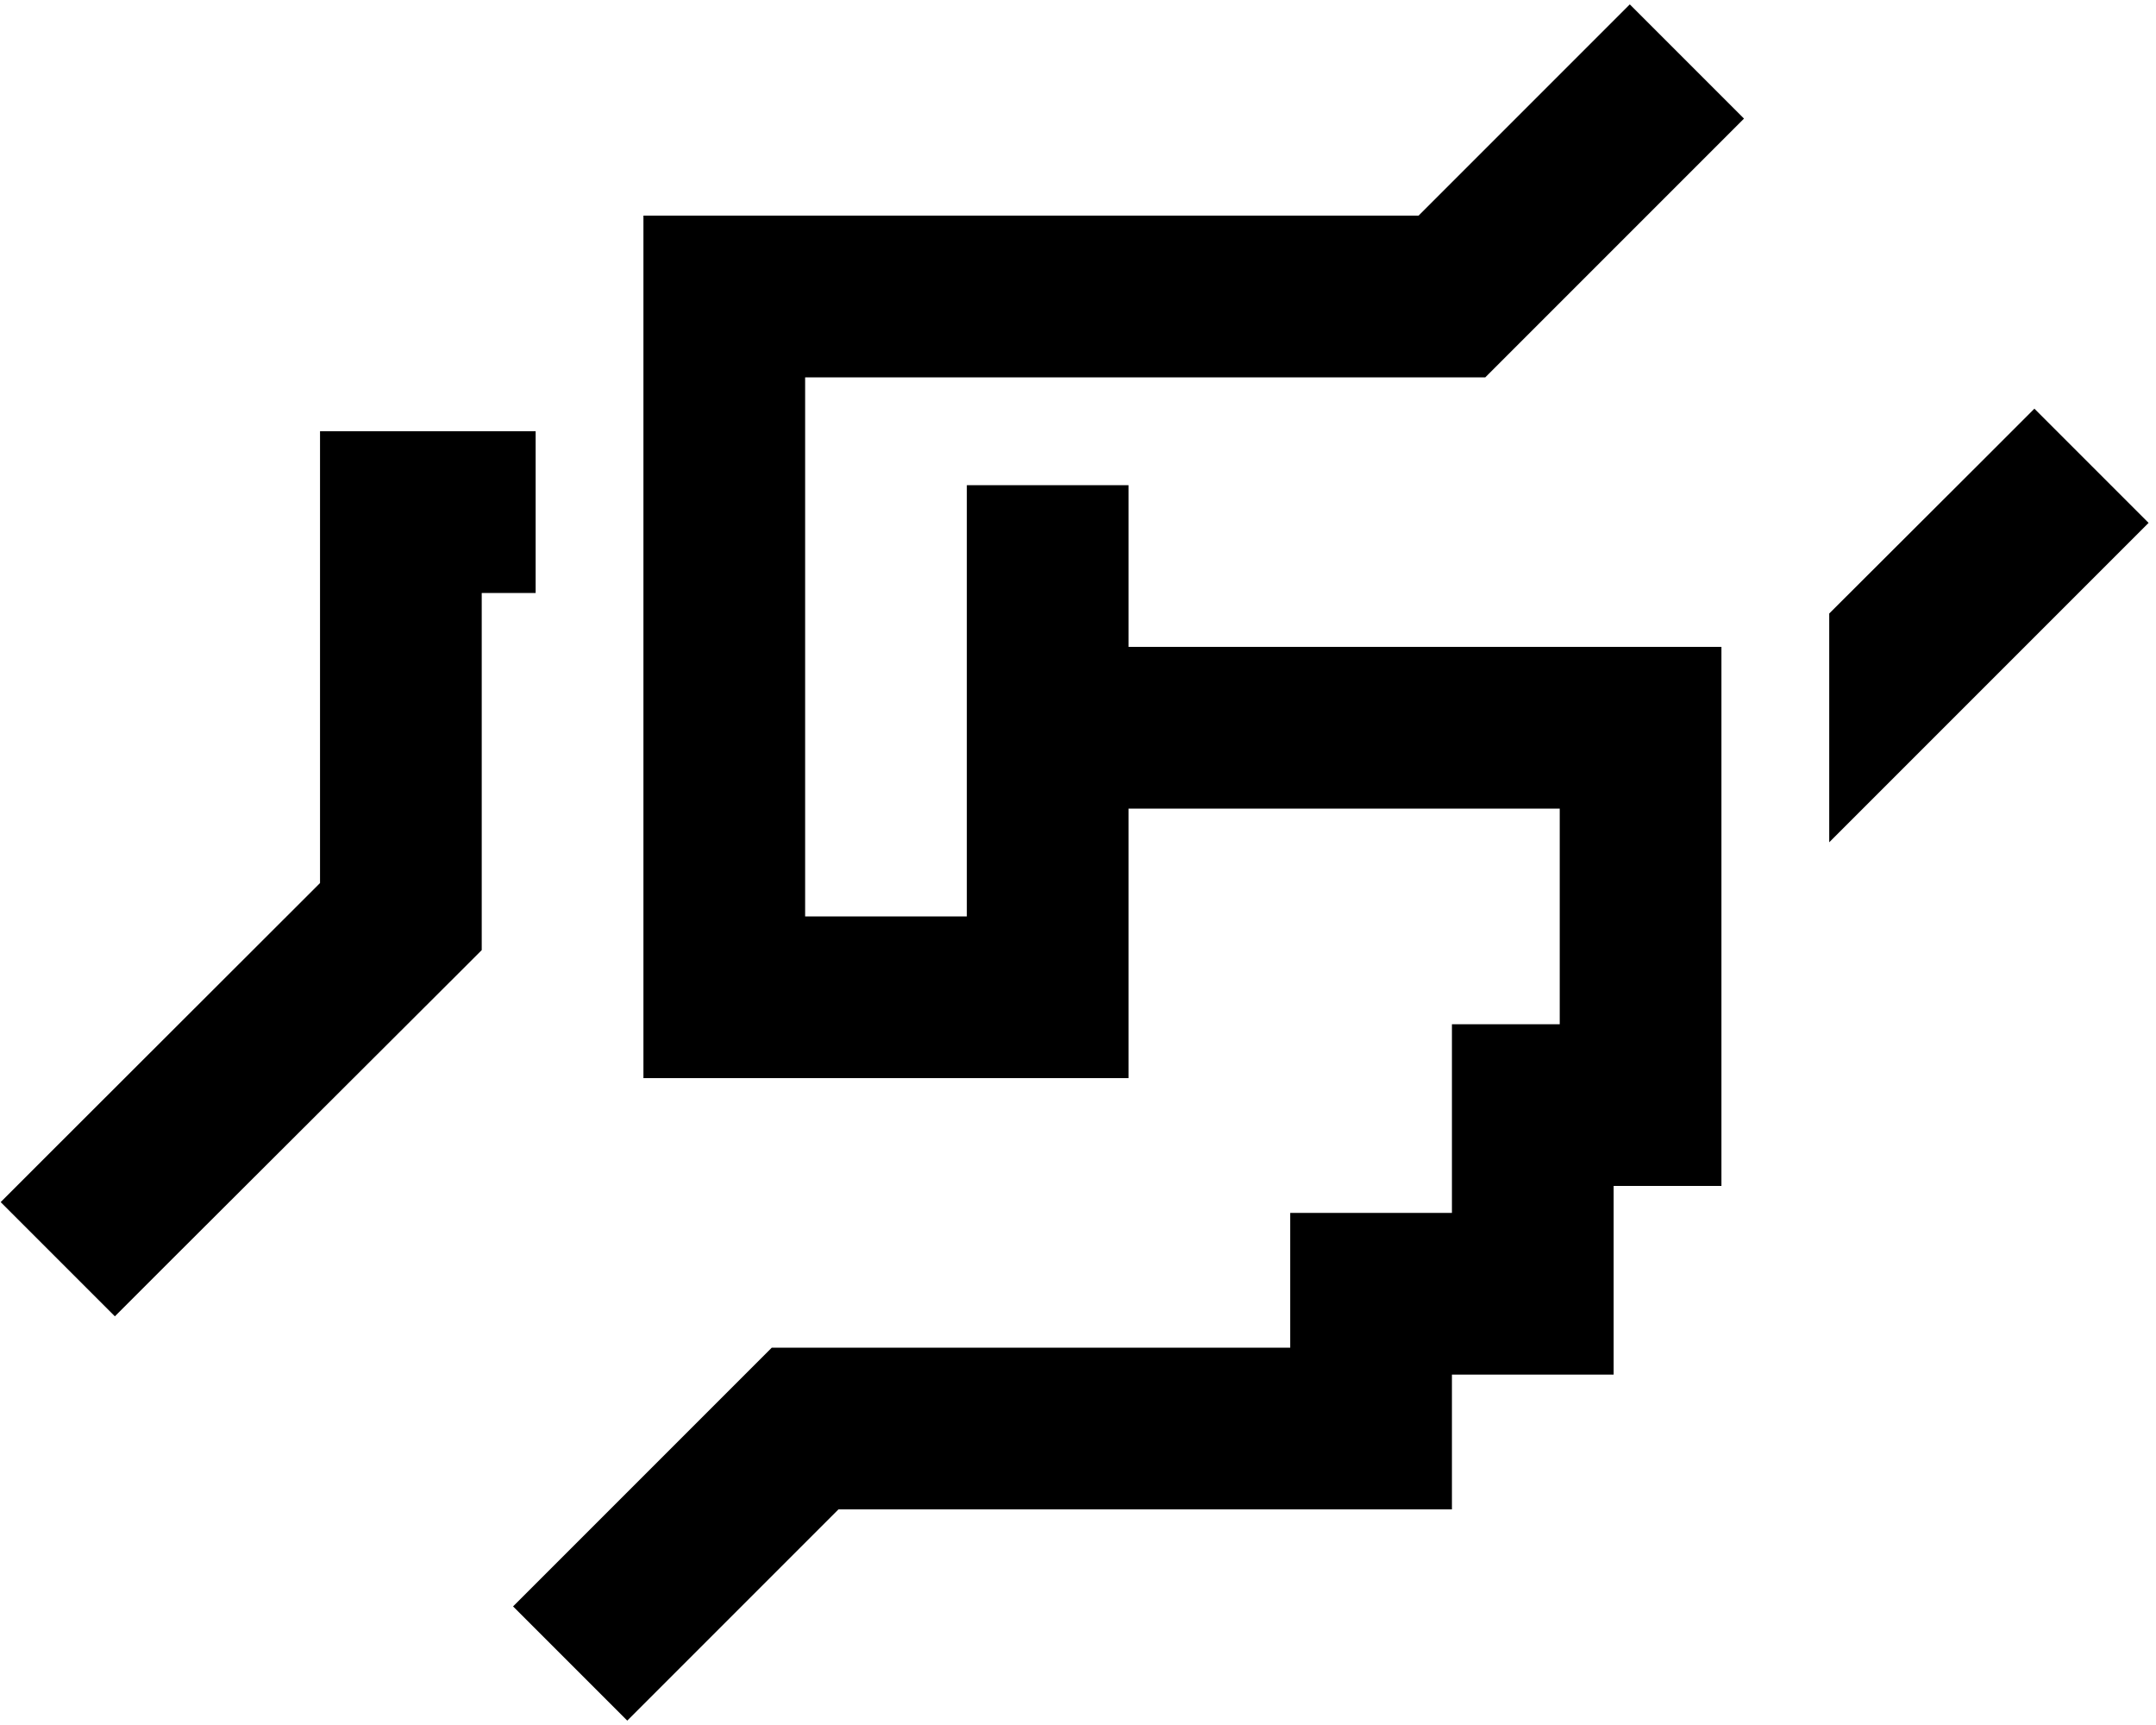 <svg xmlns="http://www.w3.org/2000/svg" viewBox="0 0 640 512"><!--! Font Awesome Pro 6.3.0 by @fontawesome - https://fontawesome.com License - https://fontawesome.com/license (Commercial License) Copyright 2023 Fonticons, Inc. --><path d="M311 320h24V296 240H463v64h-8H431v24 32H407 383v24 16l-8 0H351l-32 0-80 0h-9.9l-7 7-52.8 52.8-17 17 33.9 33.9 17-17L248.9 448l70.1 0 32 0h24l32 0h24V424 408h24 24V384 352h8 24V328 281.9 214.1 192H487 335V168 144H287v24V272H239V112H431h9.9l7-7 52.8-52.8 17-17L483.8 1.3l-17 17L421.1 64H215 191V88 296v24h24 96zM543 182.1v67.9l77.8-77.8 17-17-33.9-33.9-17 17L543 182.1zM159 128H119 95v24V262.1L17.2 339.8l-17 17 33.9 33.9 17-17L136 289l7-7V272 176h16V128z"/></svg>